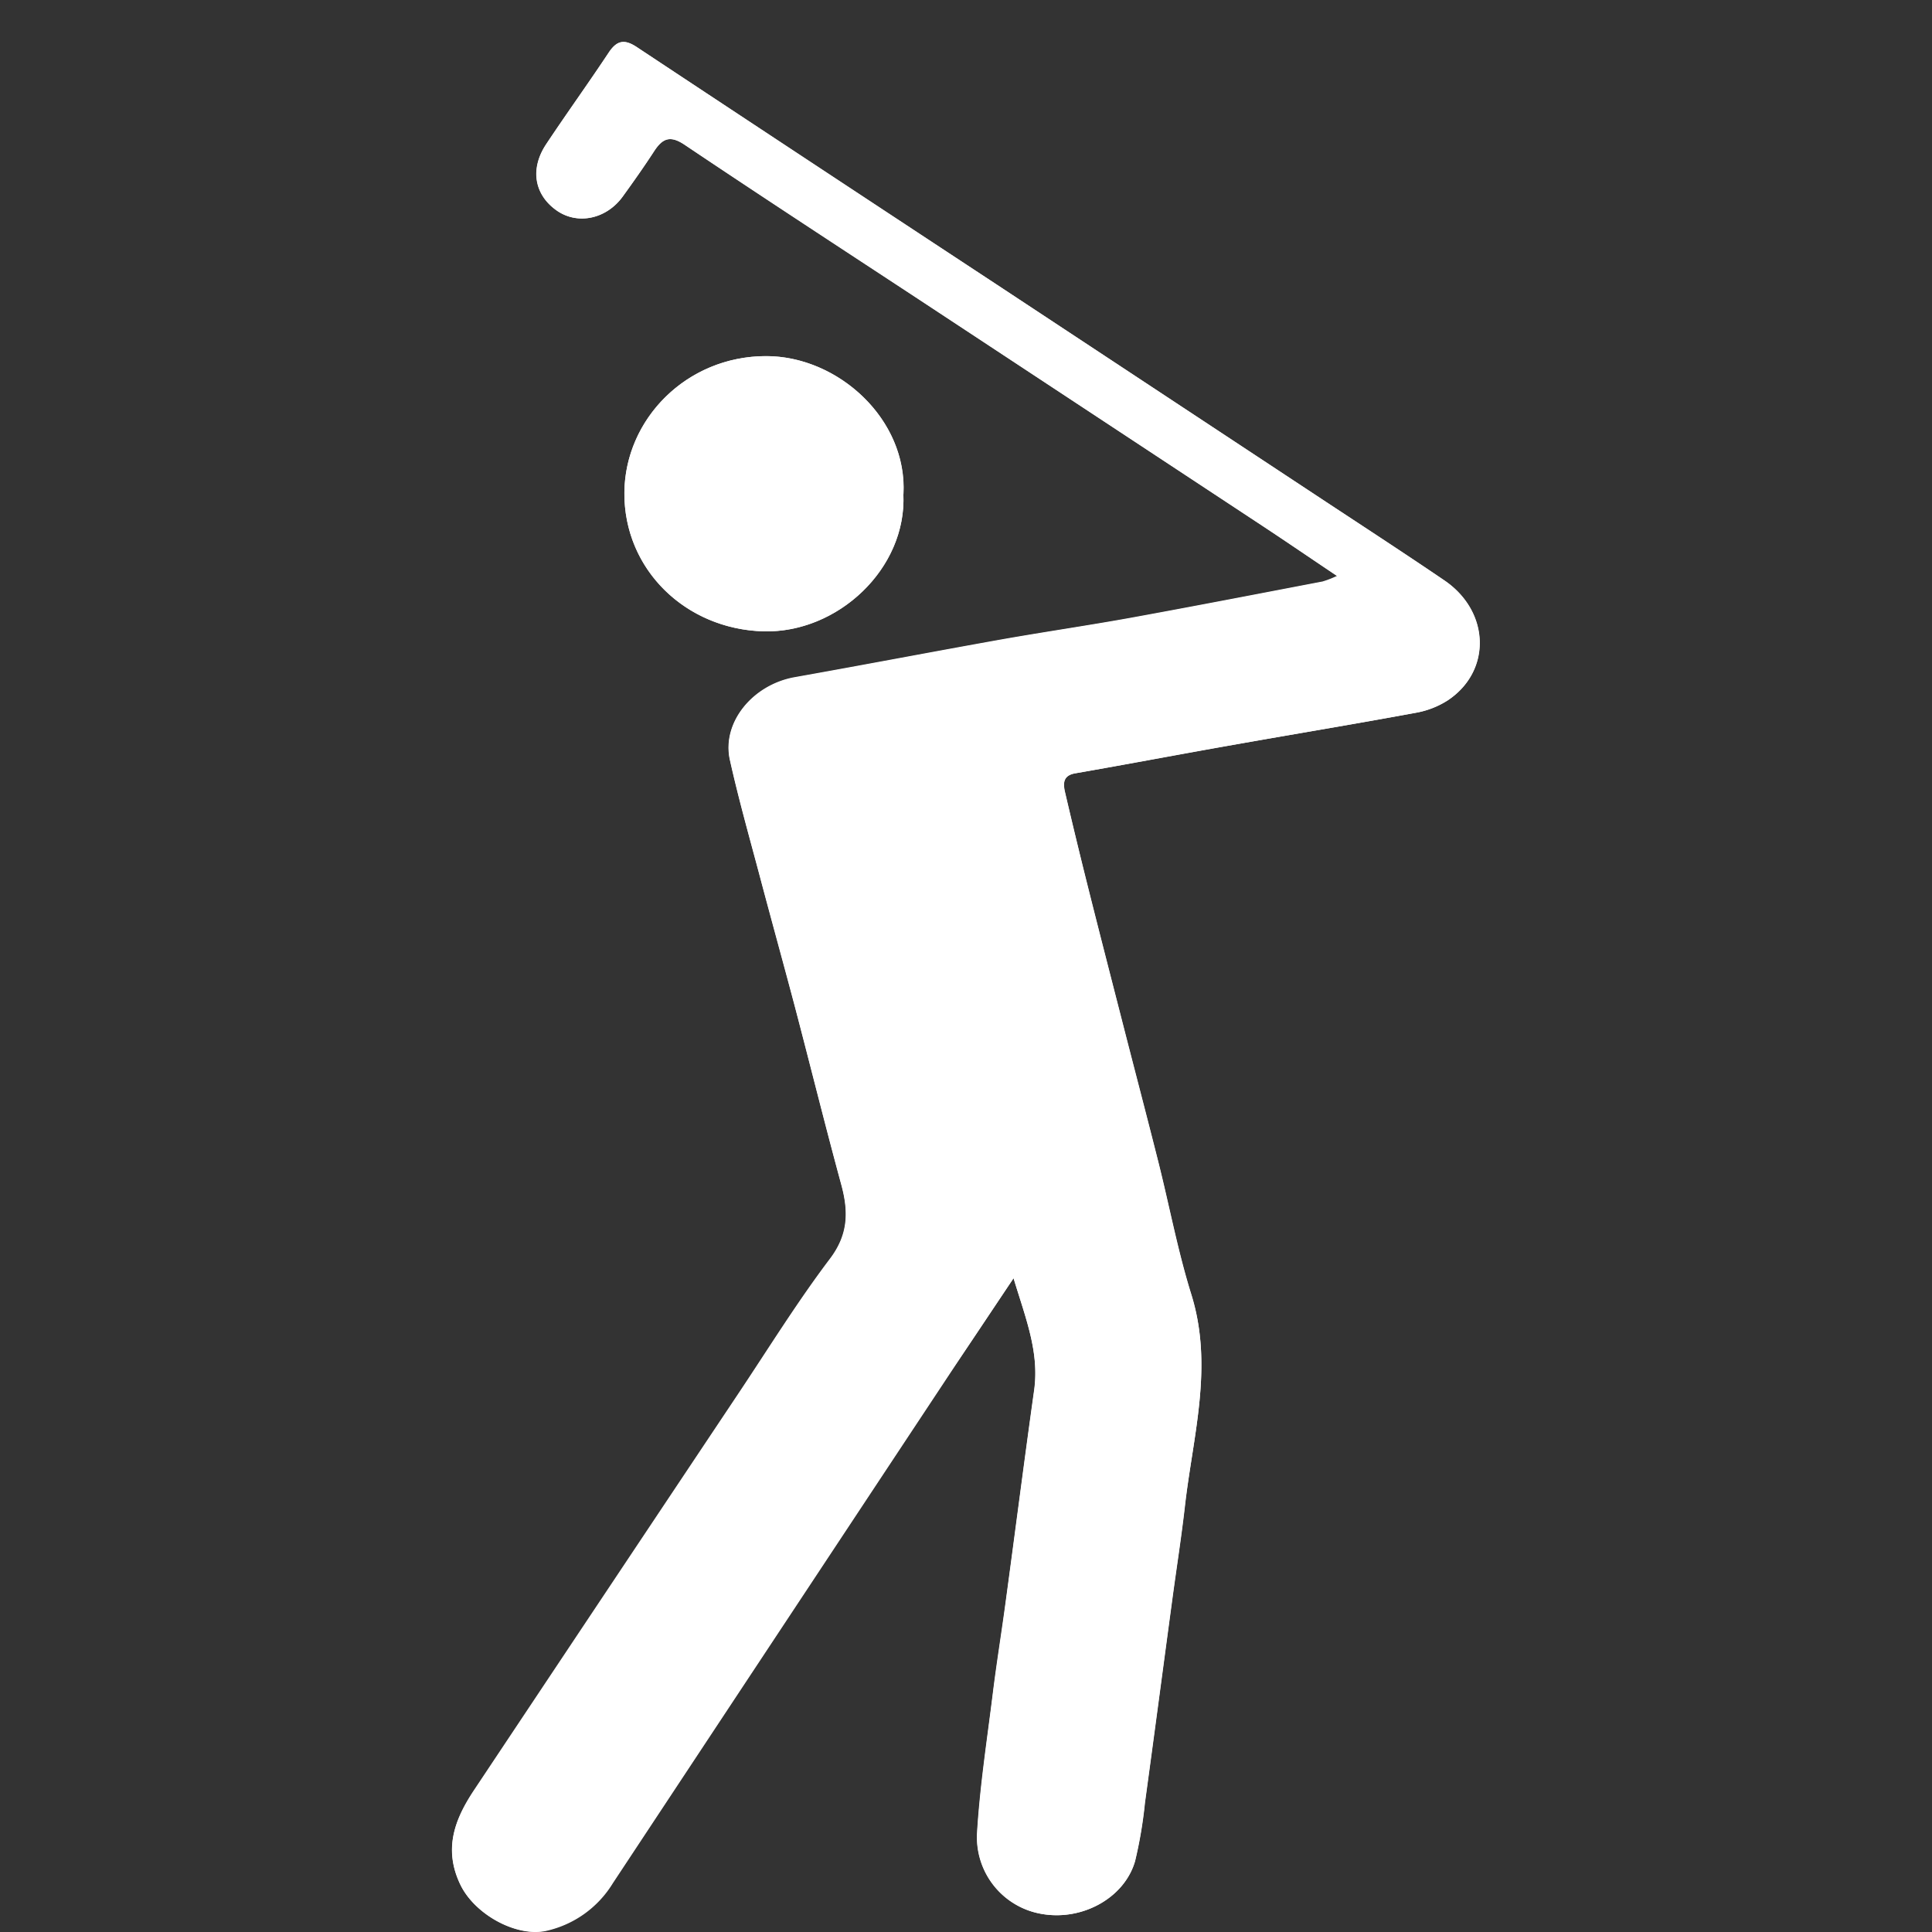 <svg id="Calque_1" data-name="Calque 1" xmlns="http://www.w3.org/2000/svg" viewBox="0 0 298.37 298.37"><rect x="0" y="0" width="298.37" height="298.37" fill="#333333" stroke="none"/><defs><style>.cls-1{fill:#fff;}</style></defs><path class="cls-1" d="M156.53,197.4c1.85,6.14,4,11.38,3.17,17.3-1.53,10.9-2.92,21.81-4.4,32.71-.64,4.76-1.42,9.51-2,14.28-.89,7.15-2,14.3-2.42,21.48a12,12,0,0,0,10.06,12.42c6.28,1.07,12.73-2.54,14.34-8.18a67.34,67.34,0,0,0,1.52-9c1.44-10.53,2.83-21.07,4.25-31.6.63-4.68,1.36-9.34,1.9-14,1.25-10.94,4.53-21.76,1-32.94-2.09-6.68-3.37-13.61-5.08-20.41-1.78-7.07-3.64-14.11-5.44-21.17s-3.63-14.12-5.4-21.18q-1.84-7.38-3.58-14.8c-.3-1.32-.31-2.55,1.58-2.88,8.19-1.43,16.36-3,24.55-4.42,9.37-1.66,18.75-3.21,28.1-4.94a13.5,13.5,0,0,0,4.87-1.9c6.82-4.51,6.56-13.72-.5-18.53-6-4.1-12.14-8.07-18.22-12.09L153.81,43.87Q126.07,25.59,98.34,7.28c-1.83-1.21-3-1.13-4.31.79-3.16,4.77-6.51,9.41-9.68,14.18-2.54,3.82-1.86,7.79,1.57,10.23,3.21,2.29,7.67,1.39,10.22-2.11,1.68-2.32,3.33-4.66,4.89-7.06,1.29-2,2.48-2.43,4.69-.95,12,8.06,24.15,16,36.25,23.93l52.95,34.87c3.74,2.47,7.44,5,11.57,7.77a15.57,15.57,0,0,1-2.23.87c-9.89,1.89-19.77,3.81-29.67,5.61-6.64,1.2-13.32,2.17-20,3.35-10.63,1.9-21.24,3.93-31.88,5.82-6.48,1.16-11.27,7-10,12.76,1.36,6.12,3.08,12.16,4.69,18.23,1.77,6.69,3.62,13.35,5.38,20,2.39,9.1,4.65,18.23,7.12,27.31,1.14,4.17,1.14,7.71-1.73,11.51-5,6.61-9.39,13.7-14,20.61q-20.52,30.74-41,61.5c-3,4.54-4.69,9.12-2.09,14.53,2.22,4.63,8.68,8.15,13.24,7.11a16.19,16.19,0,0,0,10.29-7.37q26.11-39.51,52.25-79C150,207.23,153,202.65,156.53,197.4Zm-17-121.09C140.15,64.76,129.44,55,118.32,55c-12.3,0-21.8,9.75-21.89,21.07-.09,11.87,9.44,21.11,21.49,21.43C129.37,97.8,140.05,87.82,139.51,76.31Z"/><path class="cls-1" d="M156.53,197.4c-3.51,5.25-6.58,9.83-9.63,14.43q-26.13,39.48-52.25,79a16.19,16.19,0,0,1-10.29,7.37c-4.56,1-11-2.48-13.24-7.11-2.6-5.41-1-10,2.09-14.53q20.55-30.74,41-61.5c4.61-6.91,9-14,14-20.61,2.87-3.8,2.87-7.34,1.73-11.51-2.47-9.08-4.73-18.21-7.12-27.31-1.76-6.69-3.61-13.35-5.38-20-1.61-6.07-3.33-12.11-4.69-18.23-1.29-5.79,3.5-11.6,10-12.76,10.64-1.89,21.25-3.92,31.88-5.82,6.64-1.18,13.32-2.15,20-3.35,9.9-1.8,19.78-3.72,29.67-5.61a15.57,15.57,0,0,0,2.23-.87c-4.13-2.77-7.83-5.3-11.57-7.77L142,46.29c-12.1-8-24.23-15.87-36.25-23.93-2.21-1.48-3.4-1-4.69.95-1.56,2.4-3.21,4.74-4.89,7.06-2.55,3.5-7,4.4-10.22,2.11-3.43-2.44-4.11-6.41-1.57-10.23,3.17-4.77,6.52-9.41,9.68-14.18,1.27-1.92,2.48-2,4.31-.79Q126,25.63,153.81,43.87l51.05,33.68c6.08,4,12.19,8,18.22,12.09,7.06,4.81,7.32,14,.5,18.53a13.5,13.5,0,0,1-4.87,1.9c-9.35,1.73-18.73,3.28-28.1,4.94-8.19,1.45-16.36,3-24.55,4.42-1.89.33-1.88,1.56-1.58,2.88q1.72,7.41,3.58,14.8c1.77,7.06,3.59,14.12,5.4,21.18s3.66,14.1,5.44,21.17c1.71,6.8,3,13.73,5.08,20.41,3.48,11.18.2,22-1,32.94-.54,4.68-1.27,9.34-1.9,14-1.42,10.53-2.81,21.07-4.25,31.6a67.34,67.34,0,0,1-1.52,9c-1.61,5.64-8.06,9.25-14.34,8.18a12,12,0,0,1-10.06-12.42c.45-7.18,1.53-14.33,2.42-21.48.6-4.77,1.38-9.52,2-14.28,1.48-10.9,2.87-21.81,4.4-32.71C160.53,208.78,158.38,203.54,156.53,197.4Z"/><path class="cls-1" d="M139.51,76.31c.54,11.51-10.14,21.49-21.59,21.19-12-.32-21.58-9.56-21.49-21.43C96.52,64.75,106,55,118.32,55,129.44,55,140.15,64.76,139.51,76.31Z"/></svg>